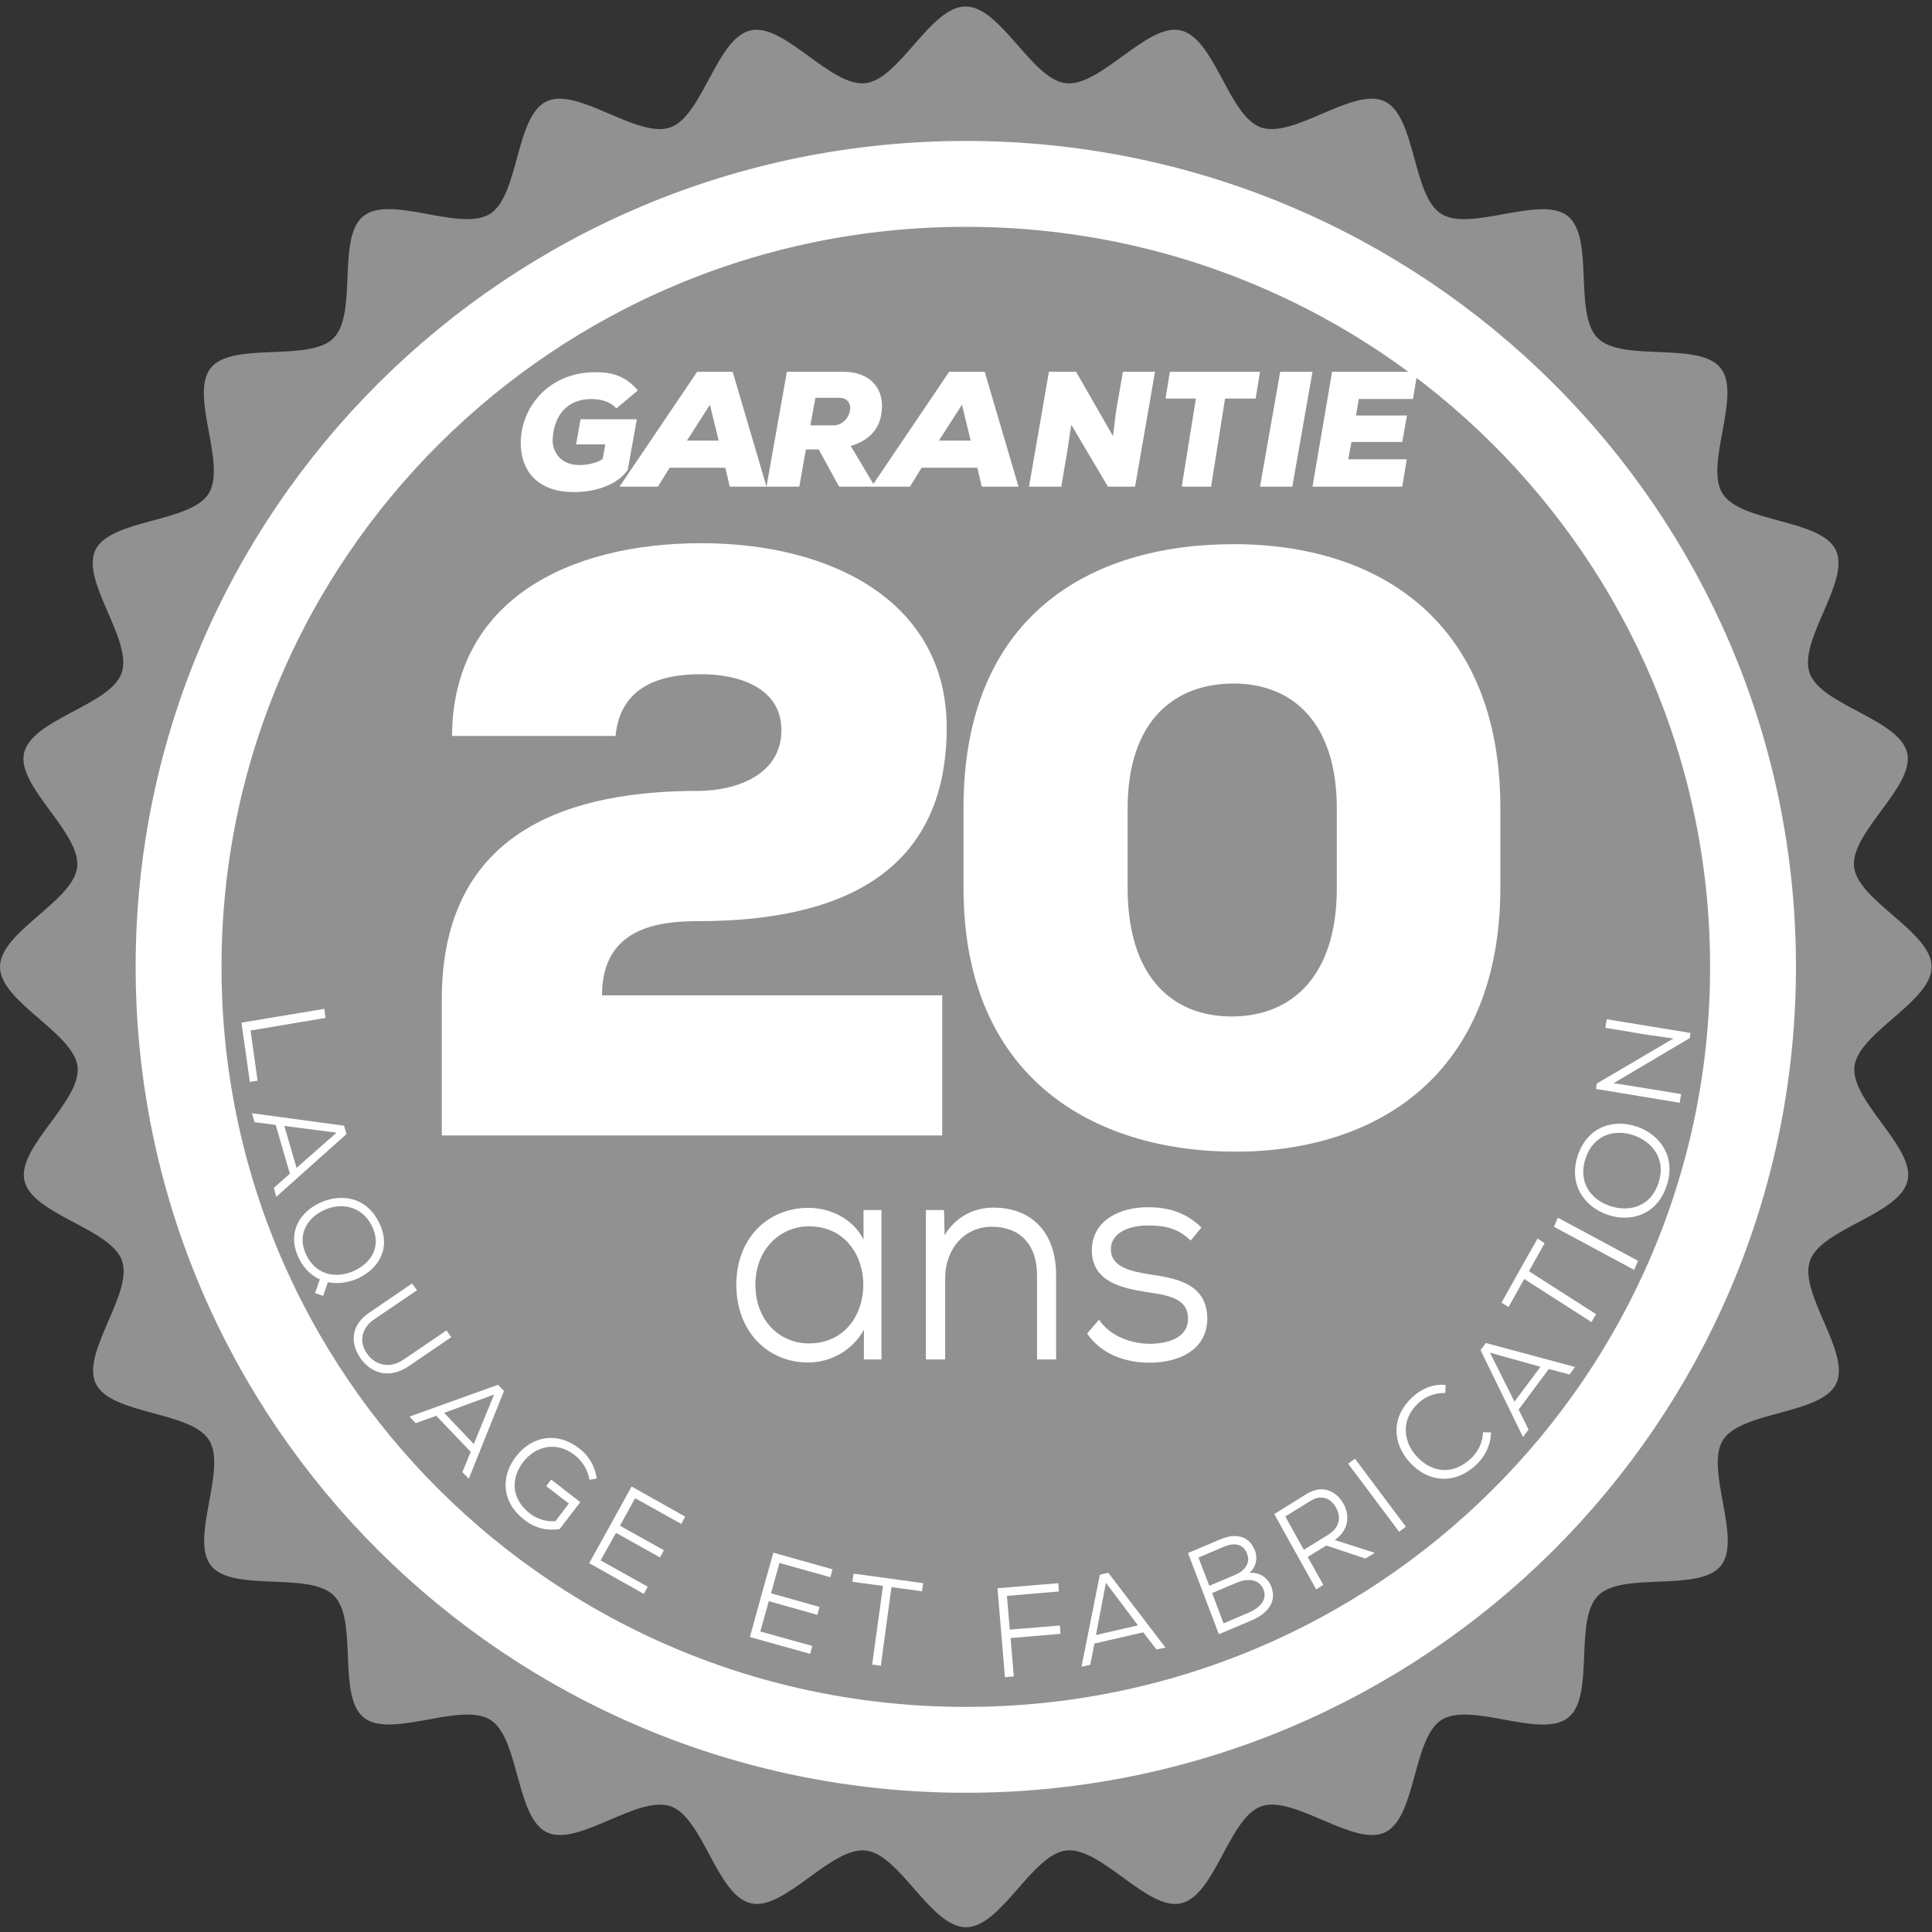 <svg width="90" height="90" viewBox="0 0 90 90" fill="none" xmlns="http://www.w3.org/2000/svg">
<rect x="0" y="0" width="90" height="90" fill="#333333" stroke="none"/>
<g clip-path="url(#clip0_188_1251)">
<path d="M85.993 45.04C85.993 67.561 67.635 85.82 44.991 85.82C22.348 85.82 3.989 67.561 3.989 45.04C3.989 22.519 22.348 4.259 44.991 4.259C67.635 4.259 85.993 22.519 85.993 45.04Z" fill="#DF0F27"/>
<path d="M89.982 45.04C89.982 46.671 86.567 48.098 86.387 49.685C86.208 51.299 89.22 53.447 88.862 54.998C88.503 56.585 84.846 57.219 84.317 58.725C83.779 60.259 86.235 63.014 85.536 64.458C84.828 65.911 81.126 65.724 80.265 67.079C79.404 68.443 81.17 71.68 80.166 72.937C79.153 74.194 75.586 73.187 74.447 74.328C73.3 75.469 74.313 79.017 73.049 80.016C71.785 81.023 68.531 79.258 67.16 80.114C65.797 80.97 65.985 84.652 64.524 85.357C63.072 86.052 60.293 83.609 58.76 84.144C57.245 84.67 56.608 88.308 55.013 88.664C53.444 89.021 51.293 86.016 49.67 86.204C48.075 86.382 46.64 89.779 45 89.779C43.36 89.779 41.925 86.382 40.33 86.204C38.707 86.025 36.547 89.021 34.987 88.664C33.391 88.308 32.755 84.67 31.24 84.144C29.698 83.609 26.928 86.052 25.476 85.357C24.015 84.652 24.203 80.97 22.841 80.114C21.469 79.258 18.215 81.015 16.951 80.016C15.687 79.008 16.7 75.46 15.553 74.328C14.405 73.187 10.838 74.194 9.834 72.937C8.821 71.68 10.596 68.443 9.735 67.079C8.874 65.724 5.172 65.911 4.464 64.458C3.765 63.014 6.221 60.25 5.683 58.725C5.154 57.219 1.497 56.585 1.138 54.998C0.78 53.438 3.801 51.299 3.613 49.685C3.415 48.098 0 46.671 0 45.04C0 43.408 3.415 41.982 3.595 40.395C3.774 38.781 0.762 36.632 1.121 35.081C1.479 33.494 5.136 32.861 5.665 31.354C6.203 29.821 3.747 27.066 4.446 25.621C5.154 24.168 8.857 24.355 9.717 23C10.578 21.636 8.812 18.4 9.816 17.142C10.829 15.885 14.396 16.893 15.535 15.752C16.682 14.61 15.669 11.062 16.933 10.063C18.197 9.056 21.451 10.821 22.823 9.965C24.185 9.11 23.997 5.427 25.458 4.723C26.91 4.028 29.689 6.47 31.222 5.936C32.737 5.409 33.373 1.772 34.969 1.415C36.538 1.059 38.689 4.054 40.312 3.876C41.907 3.698 43.342 0.301 44.982 0.301C46.623 0.301 48.057 3.698 49.653 3.876C51.275 4.054 53.435 1.059 54.995 1.415C56.59 1.772 57.227 5.409 58.742 5.936C60.284 6.47 63.054 4.028 64.506 4.723C65.967 5.427 65.779 9.11 67.141 9.965C68.513 10.821 71.767 9.065 73.031 10.063C74.295 11.071 73.282 14.619 74.43 15.752C75.576 16.893 79.144 15.885 80.148 17.142C81.161 18.4 79.378 21.636 80.247 23C81.108 24.355 84.81 24.168 85.518 25.621C86.217 27.066 83.761 29.829 84.299 31.354C84.828 32.861 88.485 33.494 88.844 35.081C89.202 36.641 86.181 38.781 86.37 40.395C86.567 41.982 89.982 43.408 89.982 45.04Z" fill="#929191"/>
<path d="M44.991 81.514C65.245 81.514 81.663 65.184 81.663 45.04C81.663 24.896 65.245 8.566 44.991 8.566C24.737 8.566 8.319 24.896 8.319 45.04C8.319 65.184 24.737 81.514 44.991 81.514Z" stroke="white" stroke-width="4"/>
<path d="M15.163 47.418L11.673 48.005L11.999 50.342L11.638 50.4L11.25 47.639L15.11 46.995L15.163 47.418Z" fill="white"/>
<path fill-rule="evenodd" clip-rule="evenodd" d="M12.844 52.404L13.503 54.672L12.755 55.336L12.871 55.751L16.141 52.828L16.025 52.44L11.739 51.859L11.855 52.274L12.844 52.404ZM13.815 54.405L13.245 52.45L15.678 52.763L13.815 54.405Z" fill="white"/>
<path fill-rule="evenodd" clip-rule="evenodd" d="M15.272 59.73C15.743 59.826 16.25 59.747 16.685 59.547C17.654 59.094 18.252 58.111 17.645 56.927C17.056 55.751 15.888 55.586 14.927 56.021C13.94 56.465 13.342 57.458 13.94 58.65C14.176 59.112 14.52 59.434 14.9 59.599L14.674 60.243L15.054 60.365L15.272 59.73ZM14.284 58.494C13.804 57.545 14.302 56.735 15.1 56.37C15.915 55.986 16.875 56.213 17.31 57.083C17.79 58.032 17.328 58.807 16.513 59.19C15.734 59.564 14.764 59.443 14.284 58.494Z" fill="white"/>
<path d="M21.023 62.289L19.031 63.647C18.143 64.248 17.31 63.978 16.811 63.299C16.313 62.611 16.313 61.749 17.201 61.149L19.194 59.791L19.429 60.104L17.427 61.462C16.802 61.889 16.721 62.55 17.119 63.09C17.473 63.569 18.125 63.795 18.804 63.334L20.797 61.976L21.023 62.289Z" fill="white"/>
<path fill-rule="evenodd" clip-rule="evenodd" d="M20.321 65.952L21.927 67.633L21.539 68.578L21.837 68.886L23.478 64.799L23.199 64.508L19.076 65.989L19.365 66.298L20.321 65.952ZM22.071 67.269L20.691 65.816L23.018 64.962L22.071 67.269Z" fill="white"/>
<path d="M27.456 68.933C27.391 68.463 27.107 68.048 26.767 67.78C25.885 67.097 24.911 67.393 24.36 68.121C23.818 68.832 23.781 69.801 24.682 70.502C25.003 70.751 25.426 70.899 25.876 70.862L26.5 70.041L25.444 69.229L25.674 68.924L27.033 69.976L26.069 71.231C25.481 71.314 24.93 71.194 24.434 70.806C23.313 69.939 23.359 68.74 24.02 67.872C24.773 66.876 25.968 66.682 26.987 67.476C27.419 67.808 27.722 68.297 27.796 68.878L27.456 68.933Z" fill="white"/>
<path d="M29.991 74.248L27.447 72.818C28.108 71.627 28.769 70.437 29.421 69.247L31.92 70.65L31.736 70.991L29.587 69.791L28.88 71.074L30.928 72.218L30.744 72.55L28.696 71.406L27.979 72.689L30.175 73.916L29.991 74.248Z" fill="white"/>
<path d="M37.743 77.044L34.933 76.259C35.291 74.949 35.658 73.63 36.026 72.329L38.781 73.104L38.68 73.473L36.31 72.809L35.916 74.22L38.175 74.857L38.074 75.226L35.814 74.589L35.419 76.001L37.835 76.674L37.743 77.044Z" fill="white"/>
<path d="M41.133 73.879L39.709 73.685L39.764 73.307C40.903 73.463 41.868 73.593 43.007 73.749L42.952 74.128L41.528 73.934L41.032 77.597L40.628 77.542L41.133 73.879Z" fill="white"/>
<path d="M46.814 78.13L46.467 73.986L49.299 73.751L49.327 74.136L46.908 74.343L47.039 75.912L49.374 75.724L49.402 76.109L47.077 76.307L47.227 78.092L46.814 78.13Z" fill="white"/>
<path fill-rule="evenodd" clip-rule="evenodd" d="M50.981 76.562L53.256 76.04L53.875 76.841L54.293 76.751L51.627 73.265L51.236 73.355L50.38 77.643L50.79 77.553L50.981 76.562ZM53.01 75.715L51.054 76.166L51.518 73.733L53.01 75.715Z" fill="white"/>
<path fill-rule="evenodd" clip-rule="evenodd" d="M58.462 72.235C58.175 71.49 57.495 71.434 56.867 71.701L55.342 72.346L56.78 76.128C57.312 75.907 57.774 75.705 58.305 75.484C58.95 75.208 59.517 74.692 59.221 73.91C59.072 73.524 58.689 73.22 58.201 73.275C58.506 73.008 58.602 72.603 58.462 72.235ZM56.335 73.873L57.53 73.367C57.957 73.183 58.27 72.843 58.096 72.382C57.904 71.876 57.442 71.867 56.998 72.06L55.83 72.557L56.335 73.873ZM58.166 75.125L56.998 75.622L56.466 74.214C56.876 74.039 57.259 73.873 57.66 73.708C58.096 73.533 58.663 73.533 58.863 74.058C59.064 74.591 58.576 74.95 58.166 75.125Z" fill="white"/>
<path fill-rule="evenodd" clip-rule="evenodd" d="M63.605 72.603L64.041 72.337L62.176 71.738C62.856 71.269 62.882 70.579 62.577 70.035C62.237 69.447 61.592 69.143 60.851 69.603C60.354 69.916 59.857 70.22 59.36 70.532L61.313 74.039L61.644 73.828L60.92 72.53L61.783 71.996L63.605 72.603ZM60.737 72.198L59.874 70.643L61.034 69.925C61.548 69.603 61.993 69.787 62.237 70.229C62.481 70.671 62.411 71.158 61.879 71.49L60.737 72.198Z" fill="white"/>
<path d="M62.803 68.187L63.119 67.953L65.491 71.12L65.175 71.355L62.803 68.187Z" fill="white"/>
<path d="M69.457 66.728C69.438 67.334 69.18 67.846 68.77 68.235C67.701 69.221 66.5 69.003 65.698 68.15C64.907 67.315 64.735 66.055 65.813 65.069C66.223 64.69 66.776 64.453 67.339 64.519L67.329 64.889C66.843 64.879 66.414 65.05 66.08 65.353C65.222 66.15 65.374 67.183 66.013 67.865C66.691 68.586 67.654 68.747 68.512 67.951C68.846 67.647 69.075 67.192 69.085 66.718L69.457 66.728Z" fill="white"/>
<path fill-rule="evenodd" clip-rule="evenodd" d="M70.744 65.663L72.15 63.774L73.113 64.028L73.37 63.68L69.215 62.562L68.967 62.891L70.947 66.94L71.204 66.593L70.744 65.663ZM71.761 63.671L70.55 65.296L69.409 63.013L71.761 63.671Z" fill="white"/>
<path d="M71.005 59.58L70.274 60.887L69.946 60.682C70.53 59.638 71.032 58.741 71.626 57.697L71.955 57.912L71.224 59.219L74.348 61.218L74.138 61.589L71.005 59.58Z" fill="white"/>
<path d="M76.127 59.157L72.391 57.149L72.569 56.724L76.304 58.732L76.127 59.157Z" fill="white"/>
<path fill-rule="evenodd" clip-rule="evenodd" d="M77.639 55.238C78.097 53.866 77.305 52.842 76.257 52.484C75.189 52.117 73.959 52.455 73.501 53.827C73.063 55.141 73.768 56.204 74.893 56.59C75.942 56.948 77.181 56.62 77.639 55.238ZM76.114 52.89C76.972 53.189 77.63 54.001 77.258 55.112C76.895 56.214 75.904 56.474 75.017 56.185C74.073 55.876 73.501 55.044 73.864 53.953C74.236 52.851 75.218 52.581 76.114 52.89Z" fill="white"/>
<path d="M77.955 48.378L76.661 48.193L74.785 47.879L74.848 47.481L78.75 48.119L78.714 48.359L75.169 50.458L76.33 50.642L78.312 50.966L78.25 51.373L74.348 50.726L74.384 50.476L77.955 48.378Z" fill="white"/>
<path d="M21.057 34.285C21.093 27.951 26.502 25.304 32.66 25.304C38.853 25.304 44.1 28.102 44.1 33.894C44.1 40.654 39.169 42.91 32.542 42.91C30.649 42.91 28.044 43.221 28.044 46.365H43.892V52.894H20.58V46.56C20.58 38.477 26.854 36.843 32.533 36.843C34.075 36.843 36.401 36.221 36.401 34.009C36.401 32.108 34.544 31.407 32.66 31.407C30.37 31.407 28.873 32.224 28.675 34.285H21.057Z" fill="white"/>
<path fill-rule="evenodd" clip-rule="evenodd" d="M57.469 25.349C50.681 25.349 44.884 28.769 44.884 37.633V41.364C44.884 50.265 51.005 53.649 57.55 53.649C64.167 53.649 69.892 50.034 69.892 41.329V37.633C69.892 29.08 64.374 25.349 57.469 25.349ZM57.379 47.351C54.62 47.351 52.529 45.521 52.529 41.364V37.669C52.529 33.547 54.737 31.842 57.46 31.842C60.218 31.842 62.274 33.663 62.274 37.669V41.364C62.274 45.521 60.137 47.351 57.379 47.351Z" fill="white"/>
<path d="M28.711 19.024C28.378 18.66 27.9 18.589 27.539 18.589C26.503 18.589 25.826 19.264 25.745 20.419C25.709 21.005 26.079 21.663 26.989 21.663C27.278 21.663 27.729 21.609 28.071 21.387L28.197 20.703H26.836L27.043 19.531H29.667L29.243 21.885C28.792 22.56 27.783 22.924 26.746 22.924C24.925 22.924 24.258 21.814 24.258 20.632C24.258 19.06 25.475 17.337 27.756 17.337C28.486 17.337 29.144 17.505 29.712 18.189L28.711 19.024Z" fill="white"/>
<path fill-rule="evenodd" clip-rule="evenodd" d="M31.193 21.79H33.79L33.995 22.67H35.706L34.131 17.319H32.477L28.859 22.67H30.648L31.193 21.79ZM32.001 20.524L33.07 18.854L33.479 20.524H32.001Z" fill="white"/>
<path fill-rule="evenodd" clip-rule="evenodd" d="M39.089 22.67H40.707V22.58L39.631 20.776C40.635 20.47 41.087 19.824 41.087 18.89C41.087 18.055 40.508 17.319 39.288 17.319H36.656L35.706 22.67H37.235L37.542 20.937H38.139L39.089 22.67ZM37.75 19.815L37.985 18.531H39.089C39.938 18.531 39.649 19.761 38.871 19.815H37.75Z" fill="white"/>
<path fill-rule="evenodd" clip-rule="evenodd" d="M42.932 21.79H45.529L45.734 22.67H47.446L45.87 17.319H44.216L40.598 22.67H42.388L42.932 21.79ZM43.74 20.524L44.81 18.854L45.218 20.524H43.74Z" fill="white"/>
<path d="M51.851 20.318C51.922 19.671 51.966 19.357 51.992 19.151L52.31 17.319H53.804L52.876 22.67H51.612L49.906 19.788L49.729 20.955L49.438 22.67H47.935L48.863 17.319H50.127L51.851 20.318Z" fill="white"/>
<path d="M55.709 18.567H54.294L54.497 17.319H58.696L58.492 18.567H57.068L56.417 22.67H55.05L55.709 18.567Z" fill="white"/>
<path d="M58.696 22.67L59.636 17.319H61.141L60.201 22.67H58.696Z" fill="white"/>
<path d="M65.323 22.67H61.141L62.053 17.319H66.033L65.822 18.585H63.298L63.166 19.357H65.542L65.323 20.587H62.956L62.807 21.395H65.533L65.323 22.67Z" fill="white"/>
<path fill-rule="evenodd" clip-rule="evenodd" d="M41.062 56.369H40.226V57.744C39.733 56.762 38.668 56.266 37.655 56.266C35.797 56.266 34.301 57.651 34.301 59.849C34.301 62.057 35.789 63.47 37.646 63.47C38.624 63.47 39.671 62.974 40.244 61.945V63.329H41.062V56.369ZM37.682 62.581C36.299 62.581 35.19 61.496 35.19 59.849C35.19 58.221 36.308 57.136 37.682 57.127C41.062 57.127 41.062 62.581 37.682 62.581Z" fill="white"/>
<path d="M48.309 63.329V59.428C48.309 57.931 47.49 57.145 46.178 57.145C44.901 57.164 44.03 58.202 44.03 59.54V63.329H43.132V56.369H43.977L44.003 57.538C44.549 56.649 45.394 56.256 46.283 56.256C47.983 56.256 49.198 57.332 49.198 59.409V63.329H48.309Z" fill="white"/>
<path d="M55.466 57.791C54.859 57.201 54.234 57.089 53.529 57.089C52.579 57.07 51.724 57.445 51.751 58.221C51.76 59.035 52.719 59.231 53.538 59.362C54.718 59.54 56.241 59.755 56.241 61.449C56.215 62.917 54.877 63.479 53.547 63.479C52.42 63.479 51.302 63.086 50.642 62.122L51.196 61.477C51.751 62.281 52.719 62.59 53.556 62.599C54.295 62.599 55.343 62.375 55.343 61.43C55.343 60.513 54.498 60.345 53.45 60.195C52.191 59.999 50.879 59.69 50.862 58.249C50.862 56.827 52.218 56.219 53.503 56.238C54.48 56.238 55.29 56.518 55.968 57.183L55.466 57.791Z" fill="white"/>
</g>
<defs>
<clipPath id="clip0_188_1251">
<rect width="90" height="90" fill="white"/>
</clipPath>
</defs>
</svg>
